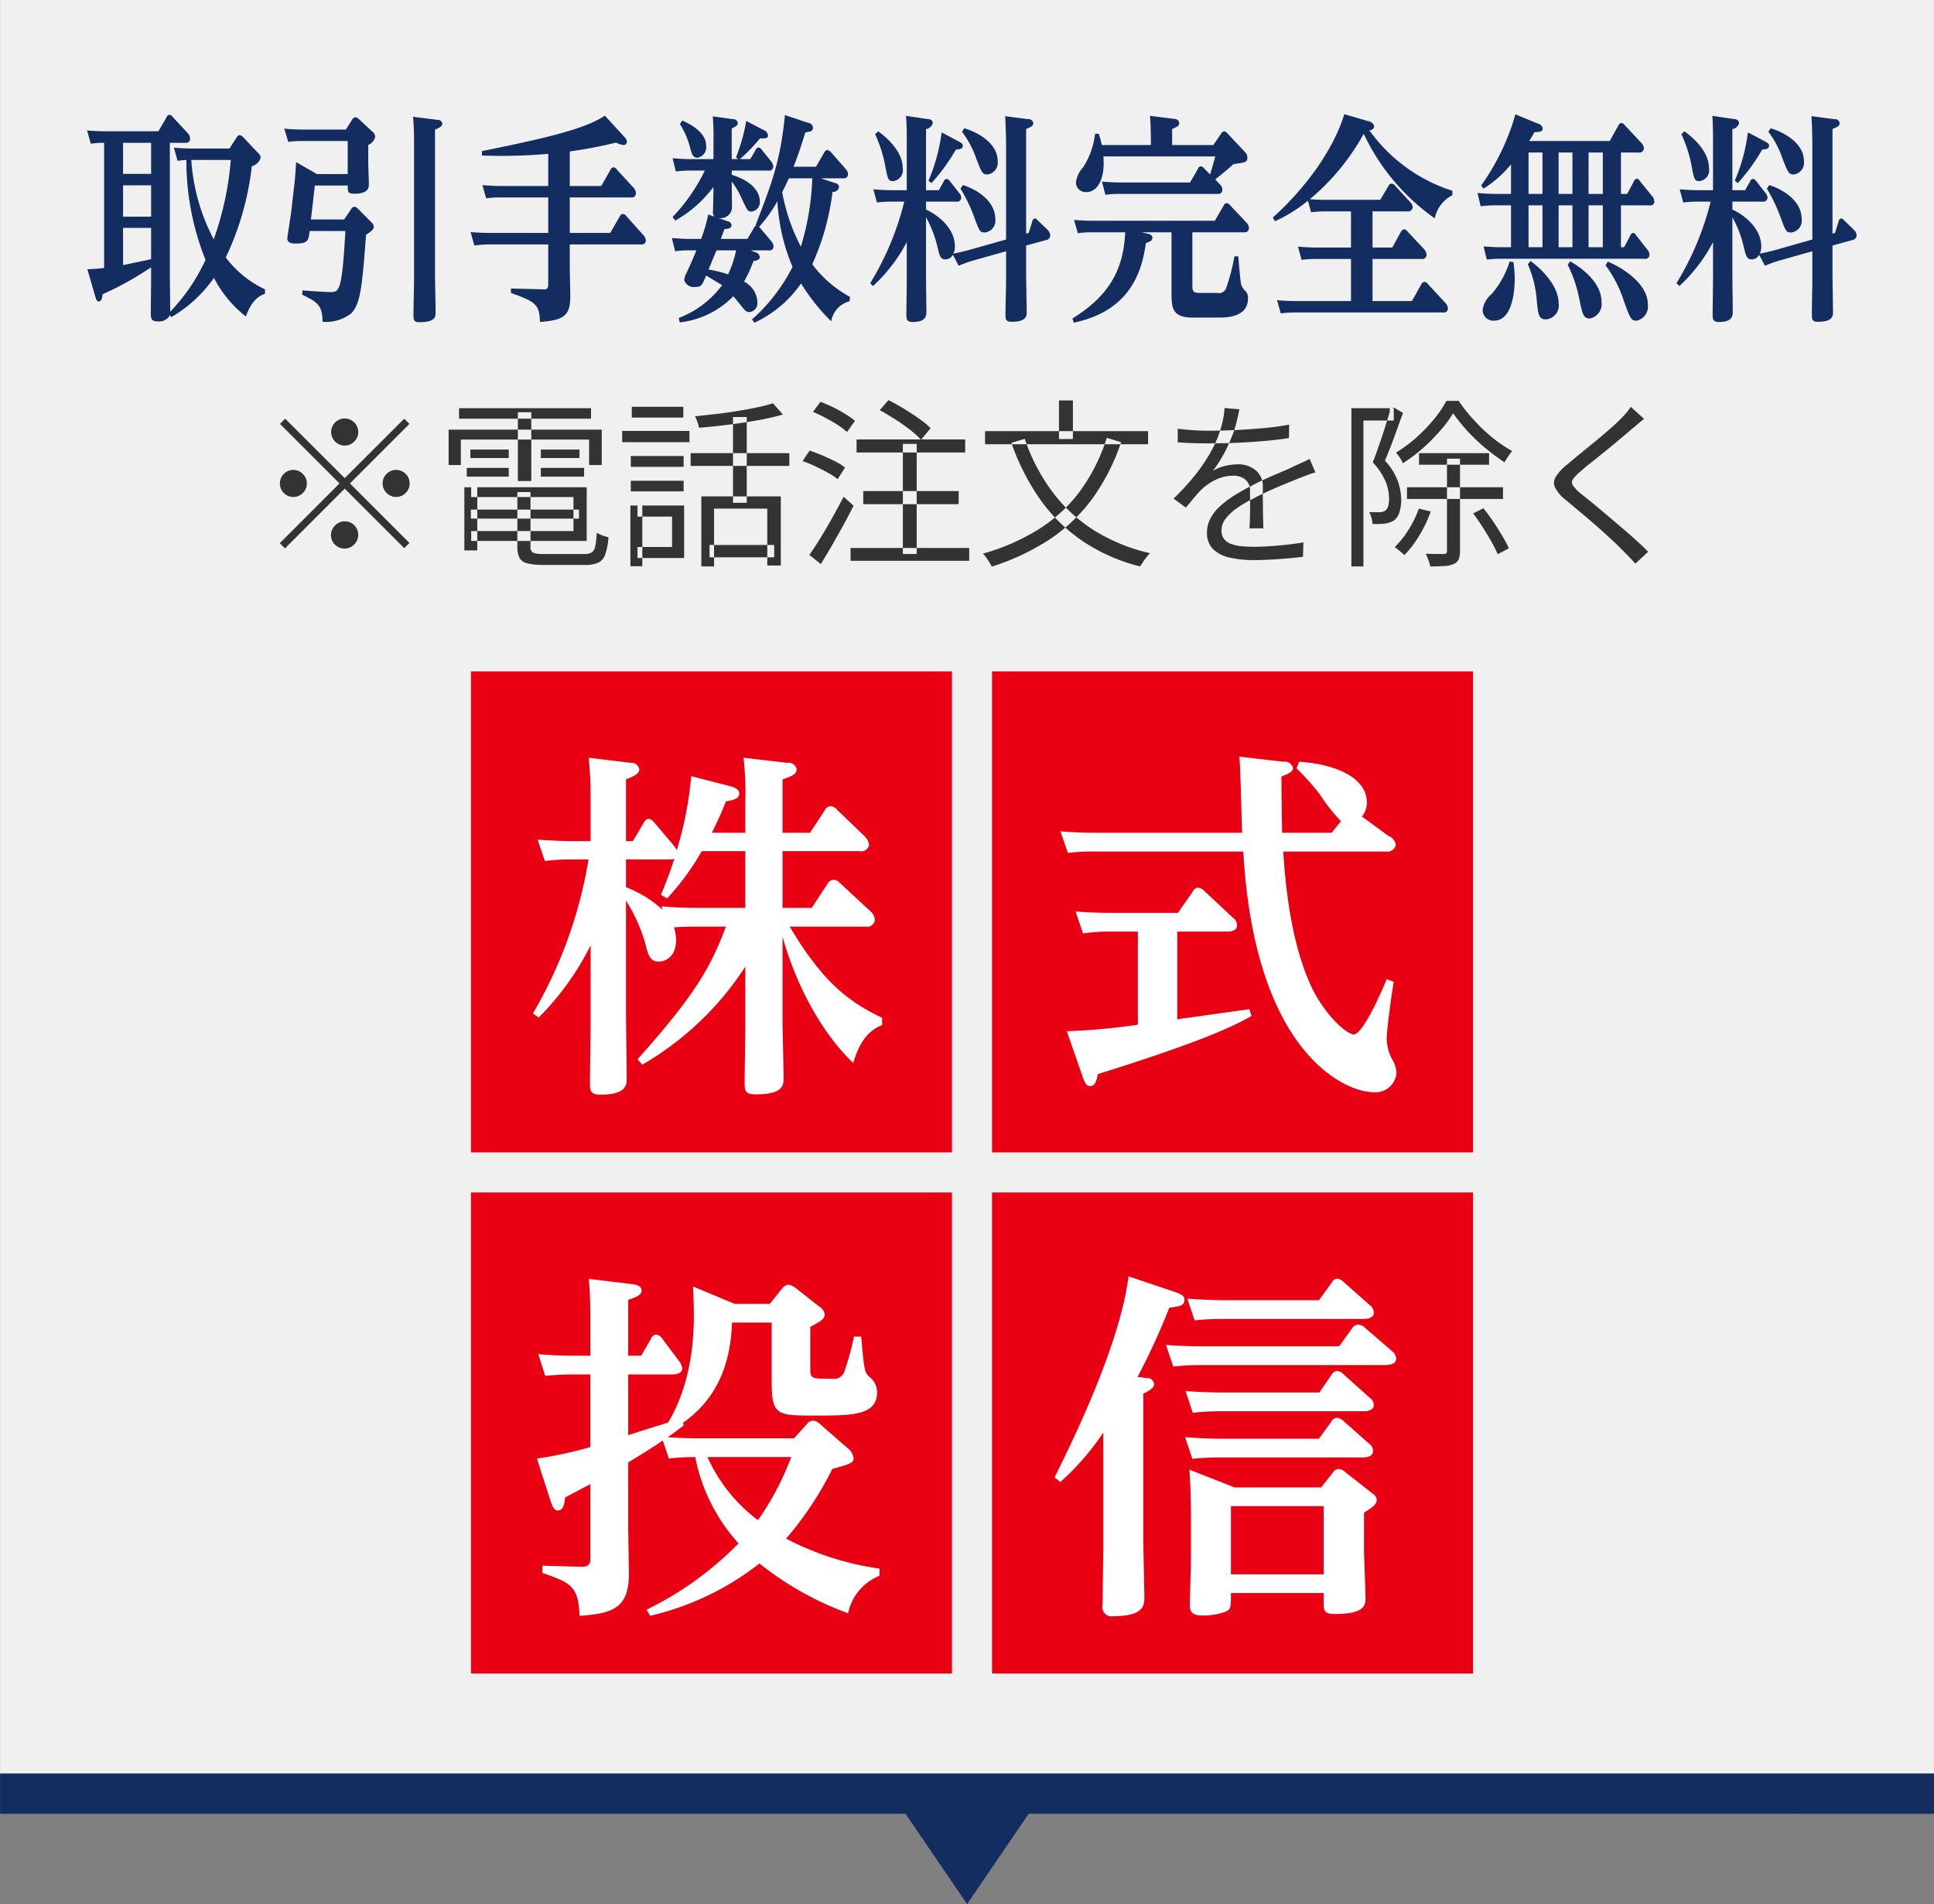 <svg id="_01.svg" data-name="01.svg" xmlns="http://www.w3.org/2000/svg" width="193" height="190" viewBox="0 0 193 190">
  <rect x="0" y="0" width="193" height="190" fill="#808080" stroke="none"/>
  <defs>
    <style>
      .cls-1 {
        fill: #132d61;
      }

      .cls-1, .cls-2, .cls-3, .cls-4, .cls-5 {
        fill-rule: evenodd;
      }

      .cls-2 {
        fill: #f0f0f0;
      }

      .cls-3 {
        fill: #e90012;
      }

      .cls-4 {
        fill: #fff;
      }

      .cls-5 {
        fill: #333;
      }
    </style>
  </defs>
  <path id="三角形_663" data-name="三角形 663" class="cls-1" d="M1170.51,2390l-7.5-11h15Z" transform="translate(-1074 -2200)"/>
  <path id="長方形_679" data-name="長方形 679" class="cls-2" d="M1074.01,2200H1267v177H1074.01V2200Z" transform="translate(-1074 -2200)"/>
  <path id="長方形_679-2" data-name="長方形 679" class="cls-1" d="M1074.01,2376.97H1267v4.02H1074.01v-4.02Z" transform="translate(-1074 -2200)"/>
  <g id="グループ_135" data-name="グループ 135">
    <g id="グループ_146" data-name="グループ 146">
      <path id="長方形_691" data-name="長方形 691" class="cls-3" d="M1173,2318.99h48v48h-48v-48Z" transform="translate(-1074 -2200)"/>
      <path id="長方形_691-2" data-name="長方形 691" class="cls-3" d="M1121,2318.99h48v48h-48v-48Z" transform="translate(-1074 -2200)"/>
      <path id="投信" class="cls-4" d="M1142.16,2341.97c3.27-2.3,4.75-5.68,4.89-10h3.96v5.94c0,3.34.54,3.34,4.39,3.34,3.57,0,6.12,0,6.12-2.3a1.9,1.9,0,0,0-.79-1.58c-0.47-.44-0.5-0.8-0.79-4h-0.72a27.852,27.852,0,0,1-.97,3.53,1.127,1.127,0,0,1-1.26.68c-1.91,0-2.13,0-2.13-.93v-4.25c1.01-.54,1.44-0.79,1.44-1.22a1.043,1.043,0,0,0-.54-0.8l-2.37-1.87a1.476,1.476,0,0,0-.76-0.32,1.091,1.091,0,0,0-.65.47l-1.15,1.44h-3.53l-4.14-1.73c0.04,1.01.08,1.76,0.08,2.7,0,1.62,0,6.58-2.56,10.87l-3.99,1.26v-6.05h4.28c0.25,0,1.11,0,1.11-.61a1.553,1.553,0,0,0-.39-0.83l-1.62-2.16a0.869,0.869,0,0,0-.61-0.39,0.676,0.676,0,0,0-.51.46l-0.97,1.66h-1.29v-5.58c1.29-.4,1.33-0.68,1.33-0.94,0-.5-0.69-0.61-1.08-0.64l-4.18-.51c0.04,0.51.15,1.73,0.15,3.78v3.89h-1.55c-1.48,0-2.59-.07-3.64-0.15l0.69,2.16c0.72-.07,1.62-0.14,2.7-0.14h1.8v7.24a37.582,37.582,0,0,1-5.33,1.15l1.33,4.14c0.25,0.75.4,1.04,0.76,1.04,0.57,0,.64-0.65.72-1.29,1.08-.58,1.44-0.76,2.52-1.34v7.42c0,0.39,0,.86-0.94.83l-3.85-.11v0.72c2.77,0.97,3.63,1.29,3.71,4.28,3.49-.21,4.93-0.9,4.93-4.21,0-.65-0.07-3.89-0.07-4.61v-6.48c1.94-1.18,2.44-1.51,3.45-2.19l0.61,1.8a22.691,22.691,0,0,1,2.63-.15,17.828,17.828,0,0,0,4.32,8.61,32.935,32.935,0,0,1-9.18,6.62l0.36,0.61a27.9,27.9,0,0,0,10.91-5.22,31.179,31.179,0,0,0,8.85,4.97,5.111,5.111,0,0,1,3.13-3.74v-0.72a28.461,28.461,0,0,1-9.32-2.99,33.606,33.606,0,0,0,4.61-6.95c1.91-.54,2.12-0.61,2.12-1.11a1.5,1.5,0,0,0-.61-0.98l-2.84-2.48a0.98,0.98,0,0,0-.61-0.25,0.754,0.754,0,0,0-.58.32l-1.3,1.44h-9.43c-1.47,0-2.73-.07-3.17-0.11,0.54-.39.87-0.61,1.59-1.18Zm10.8,3.42a28.328,28.328,0,0,1-3.32,6.3,16.115,16.115,0,0,1-5.04-6.3h8.36Zm44.24,3.03-4.5-1.77c0.11,1.48.15,3.75,0.15,4.5v4.39c0,0.65-.11,3.89-0.11,4.61,0,0.76.29,1.05,1.33,1.05a6.2,6.2,0,0,0,2.27-.4c0.5-.25.5-0.4,0.5-1.84h9.25v0.8c0,0.93,0,1.29,1.12,1.29,2.99,0,3.06-.9,3.06-1.58,0-.61-0.15-4.29-0.15-4.72v-3.81c1.26-.76,1.26-1.05,1.26-1.23a0.7,0.7,0,0,0-.32-0.61l-2.84-2.23a1.008,1.008,0,0,0-.65-0.29,0.639,0.639,0,0,0-.54.33l-1.19,1.51h-8.64Zm8.89,1.87v6.8h-9.25v-6.8h9.25Zm-19.47-22.93c-0.29,2.3-1.37,8.06-7.38,20.05l0.58,0.47a25.841,25.841,0,0,0,4.28-4.93v11.37c0,0.94-.07,4.97-0.07,5.8a0.927,0.927,0,0,0,1.08,1.15c3.09,0,3.09-1.15,3.09-1.91,0-.54-0.11-5.11-0.11-6.08v-14.22c0.69-.33,1.08-0.58,1.08-0.97a0.681,0.681,0,0,0-.75-0.58l-0.9-.11a70.1,70.1,0,0,0,3.17-6.91c1.11-.14,1.51-0.21,1.51-0.83,0-.21-0.04-0.43-0.97-0.75Zm9.65,2.38c-1.48,0-2.6-.08-3.78-0.15l0.72,2.16a26.627,26.627,0,0,1,2.91-.14h13.82c0.33,0,1.16,0,1.16-.65a1.034,1.034,0,0,0-.44-0.76l-2.52-2.23a1.208,1.208,0,0,0-.72-0.39,0.719,0.719,0,0,0-.54.43l-1.26,1.73h-9.35Zm-2.13,4.6c-1.65,0-3.02-.07-3.78-0.14l0.72,2.16a25.011,25.011,0,0,1,2.92-.15h18.21c0.22,0,1.12,0,1.12-.64a1.038,1.038,0,0,0-.43-0.76l-2.63-2.27a1.077,1.077,0,0,0-.76-0.36,0.771,0.771,0,0,0-.61.4l-1.26,1.76h-13.5Zm1.95,4.61c-1.48,0-2.6-.07-3.78-0.14l0.72,2.16a26.149,26.149,0,0,1,2.91-.15h14.04c0.32,0,1.12,0,1.12-.68a1,1,0,0,0-.44-0.69l-2.52-2.26a1.175,1.175,0,0,0-.72-0.4,0.8,0.8,0,0,0-.57.43l-1.19,1.73h-9.57Zm-0.04,4.61c-1.51,0-2.7-.07-3.78-0.15l0.72,2.16a26.121,26.121,0,0,1,2.92-.14h14.03c0.26,0,1.08,0,1.08-.65a0.912,0.912,0,0,0-.39-0.72l-2.56-2.27a1.116,1.116,0,0,0-.68-0.32,0.666,0.666,0,0,0-.54.4l-1.23,1.69h-9.57Z" transform="translate(-1074 -2200)"/>
    </g>
    <g id="グループ_136" data-name="グループ 136">
      <path id="長方形_691-3" data-name="長方形 691" class="cls-3" d="M1173,2266.99h48v48h-48v-48Z" transform="translate(-1074 -2200)"/>
      <path id="長方形_691-4" data-name="長方形 691" class="cls-3" d="M1121,2266.99h48v48h-48v-48Z" transform="translate(-1074 -2200)"/>
      <path id="株式" class="cls-4" d="M1138.09,2306.24a30.346,30.346,0,0,0,10.29-9.79v5.8c0,0.68-.07,4.97-0.07,5.72,0,0.94.07,1.23,1.15,1.23,2.74,0,2.74-.98,2.74-1.59,0-.86-0.11-5-0.11-5.94v-8.2c1.66,5.9,4.64,10.36,7.06,12.59,0.64-2.16,1.51-3.2,2.88-3.78v-0.72c-3.75-1.76-6.23-4.06-9.22-9.1h7.56a0.776,0.776,0,0,0,.94-0.69,1.28,1.28,0,0,0-.47-0.86l-3.03-2.81a0.986,0.986,0,0,0-.64-0.32,0.793,0.793,0,0,0-.58.39l-1.58,2.42h-2.92v-5.66h7.67a0.8,0.8,0,0,0,.97-0.61,1.48,1.48,0,0,0-.43-0.86l-2.77-2.66a0.923,0.923,0,0,0-.65-0.36,0.7,0.7,0,0,0-.58.43l-1.47,2.23h-2.74v-5.33c0.94-.32,1.41-0.5,1.41-1.04a0.821,0.821,0,0,0-.94-0.61l-4.36-.51a30.415,30.415,0,0,1,.18,4.21v3.28h-3.34c0.68-1.4,1-2.09,1.4-3.13,0.83-.15,1.33-0.29,1.33-0.79,0-.18-0.03-0.51-1.01-0.76l-3.78-.97a36.16,36.16,0,0,1-1.44,7.38,3.436,3.436,0,0,0-.25-0.4l-2.01-2.37a0.982,0.982,0,0,0-.54-0.36,0.624,0.624,0,0,0-.51.43l-1.08,1.8h-0.68v-6.16c0.9-.36,1.33-0.57,1.33-1.04a0.792,0.792,0,0,0-.86-0.61l-4.18-.51c0.11,1.51.18,2.2,0.18,4.18v4.14h-1.65c-1.44,0-2.6-.08-3.64-0.15l0.72,2.13a22.826,22.826,0,0,1,2.81-.15h1.55a44.672,44.672,0,0,1-5.55,15.37l0.58,0.4a27.541,27.541,0,0,0,5.18-7.2v7.95c0,0.83-.07,4.79-0.07,5.69s0.04,1.26,1.08,1.26c2.59,0,2.59-1.04,2.59-1.55,0-.93-0.07-5.5-0.07-6.51v-11.3a16.408,16.408,0,0,1,1.91,4.21c0.32,1.29.5,1.87,1.36,1.87,0.54,0,1.73-.36,1.73-2.16a4.787,4.787,0,0,0-.21-1.26c1.08-.07,1.65-0.07,2.3-0.07h2.88c-1.55,4.14-3.13,6.87-8.82,13.24Zm5.58-15.65c-1.66,0-2.88-.08-3.64-0.15l0.11,0.36a11.52,11.52,0,0,0-3.67-2.27v-2.77h4.28a1.337,1.337,0,0,0,.54-0.07c-0.32,1.01-.61,1.84-1.33,3.6l0.61,0.36a24.917,24.917,0,0,0,3.46-4.72h4.35v5.66h-4.71Zm54-15.09c0.14,1.08.22,6.41,0.29,7.6h-14.51c-1.55,0-2.7-.07-3.63-0.15l0.75,2.16a20.033,20.033,0,0,1,2.67-.14h14.83c1.15,20.23,10.25,24.01,12.95,24.01a2.1,2.1,0,0,0,2.34-1.91,2.946,2.946,0,0,0-.43-1.37,4.4,4.4,0,0,1-.54-2.26c0-.11.11-1.77,0.69-5.47l-0.69-.26c-0.54,1.26-2.37,5.51-3.31,5.51-0.47,0-2.16-1.19-3.67-3.74-1.3-2.2-2.88-6.66-3.35-14.51h10.19a0.879,0.879,0,0,0,1.04-.65,1.09,1.09,0,0,0-.72-0.9l-2.66-1.94a2.309,2.309,0,0,0,.5-1.37c0-2.77-3.71-3.92-6.77-4.1l-0.25.65a29.009,29.009,0,0,1,2.31,2.59,18.111,18.111,0,0,0,2.12,2.7l-0.94,1.15h-4.93c-0.03-1.15-.07-4.54-0.07-5.62,0.97-.36,1.15-0.57,1.15-0.86a0.834,0.834,0,0,0-.93-0.61Zm-6.19,17.46h4.93c0.25,0,1.04,0,1.04-.65a0.966,0.966,0,0,0-.43-0.75l-2.81-2.63a1.076,1.076,0,0,0-.64-0.36,0.624,0.624,0,0,0-.54.4l-1.48,2.12h-6.59c-1.62,0-2.7-.07-3.63-0.14l0.75,2.19a17.115,17.115,0,0,1,2.67-.18h2.8v9.29a64.3,64.3,0,0,1-7.09.65l1.59,4.57c0.25,0.75.43,0.9,0.75,0.9,0.54,0,.65-0.69.76-1.19,9.18-2.88,12.99-4.46,15.33-5.8l-0.21-.68-7.2,1.01v-8.75Z" transform="translate(-1074 -2200)"/>
    </g>
  </g>
  <path id="取引手数料完全無料_" data-name="取引手数料完全無料 " class="cls-1" d="M1091.72,2216.05a8.351,8.351,0,0,1,.88-0.09,26.54,26.54,0,0,0,1.91,9.97,18.768,18.768,0,0,1-3.52,5.17c0-.14-0.04-3.22-0.04-3.83v-13.02h1.54a0.4,0.4,0,0,0,.48-0.42,0.875,0.875,0,0,0-.2-0.51l-1.54-1.65a0.481,0.481,0,0,0-.33-0.22,0.376,0.376,0,0,0-.28.25l-0.81,1.4h-5.23c-0.77,0-1.35-.04-1.89-0.08l0.37,1.32a8.417,8.417,0,0,1,1.33-.09v12.49c-0.36.04-.52,0.07-1.67,0.13l0.77,2.66c0.1,0.33.15,0.55,0.38,0.55,0.26,0,.33-0.35.37-0.72a31.564,31.564,0,0,0,4.84-2.69v1.02c0,0.5-.03,2.97-0.03,3.52,0,0.61.07,0.85,0.63,0.85a1.215,1.215,0,0,0,1.29-.63l0.12,0.22a13.576,13.576,0,0,0,4.26-3.92,11.8,11.8,0,0,0,3.18,3.85c0.64-1.74,1.38-2.05,1.91-2.27v-0.44a10.439,10.439,0,0,1-3.91-3.18,28.531,28.531,0,0,0,2.6-9.11,1.194,1.194,0,0,0,.88-0.84,0.694,0.694,0,0,0-.28-0.5l-1.41-1.5a0.808,0.808,0,0,0-.41-0.26,0.451,0.451,0,0,0-.32.28l-0.69,1.06h-3.68c-0.75,0-1.33-.04-1.87-0.09Zm5.31-.09a30.779,30.779,0,0,1-1.7,7.92,19.659,19.659,0,0,1-2.24-7.92h3.94Zm-7.95,1.39h-2.8v-3.1h2.8v3.1Zm0,4.27h-2.8v-3.13h2.8v3.13Zm0,4.24c-0.44.11-2.41,0.51-2.8,0.59v-3.71h2.8v3.12Zm19.26-3.96h-3.31l0.39-3.39h3.28c0,0.64,0,.82.67,0.82,1.4,0,1.44-.62,1.44-0.97,0-.29-0.06-1.76-0.06-2.09v-1.82a1.088,1.088,0,0,0,.69-0.8,0.615,0.615,0,0,0-.22-0.46l-1.44-1.34a0.632,0.632,0,0,0-.32-0.15,0.435,0.435,0,0,0-.32.24l-0.63.99h-4.25c-0.76,0-1.36-.05-1.89-0.09l0.4,1.32a9.463,9.463,0,0,1,1.38-.09h4.55v3.3h-3.07l-2.08-1.19c-0.02.16-.07,1.39-0.17,2.16l-0.33,2.88c-0.06.42-.38,2.49-0.38,2.57,0,0.51.6,0.51,0.86,0.51,1.22,0,1.26-.31,1.37-1.25h3.57c-0.35,6.09-.62,6.09-1.51,6.09-0.71,0-2.04-.11-2.77-0.16l-0.04.42c1.53,0.75,2.02,1.04,2.04,2.71a4.1,4.1,0,0,0,2.86-.84c0.95-.97,1.1-2.84,1.48-7.85,0.75-.46.77-0.64,0.77-0.79a0.615,0.615,0,0,0-.23-0.44l-1.36-1.37a0.516,0.516,0,0,0-.36-0.19,0.45,0.45,0,0,0-.32.26Zm6.88-10.25c0.04,0.44.1,1.23,0.1,2.58v13.7c0,0.48-.06,2.84-0.06,3.39,0,0.57,0,.83.6,0.83,1.61,0,1.61-.57,1.61-1.01,0-.55-0.06-3.26-0.06-3.87v-14.34c0.64-.24.73-0.44,0.73-0.62a0.452,0.452,0,0,0-.5-0.35Zm15.64,3.46a44.482,44.482,0,0,0,4.62-.88,2.279,2.279,0,0,0,.71.24,0.331,0.331,0,0,0,.37-0.35,0.667,0.667,0,0,0-.2-0.4l-2-2.18c-1.99,1.34-5.93,2.25-12.27,3.54l0.01,0.44a53.672,53.672,0,0,0,6.61-.17v3.21h-4.68c-0.77,0-1.35-.05-1.89-0.09l0.38,1.32a10.183,10.183,0,0,1,1.46-.09h4.73v3.54h-5.86c-0.76,0-1.34-.04-1.89-0.08l0.38,1.34a11.12,11.12,0,0,1,1.46-.11h5.91v3.91c0,0.44-.06.6-0.53,0.57l-3.19-.08v0.44c2.43,0.88,2.86,1.12,2.89,2.9,2.29-.18,3.03-0.57,3.03-2.49,0-.46-0.05-2.7-0.05-3.21v-2.04h7.11a0.4,0.4,0,0,0,.48-0.42,0.815,0.815,0,0,0-.22-0.48l-1.74-1.94a0.436,0.436,0,0,0-.34-0.2,0.382,0.382,0,0,0-.3.24l-0.95,1.65h-4.04v-3.54h6.11a0.411,0.411,0,0,0,.49-0.42,0.8,0.8,0,0,0-.21-0.52l-1.7-1.85a0.5,0.5,0,0,0-.32-0.22,0.381,0.381,0,0,0-.31.26l-0.92,1.61h-3.14v-3.45Zm16.16,1.91h3.64a0.415,0.415,0,0,0,.51-0.4,0.922,0.922,0,0,0-.23-0.53l-0.93-1.16a0.534,0.534,0,0,0-.32-0.22,0.4,0.4,0,0,0-.3.29l-0.52.88h-1.03a17.52,17.52,0,0,0,2-2.07c0.56,0,.8,0,0.8-0.31a0.665,0.665,0,0,0-.41-0.51l-1.76-.92a18.034,18.034,0,0,1-1.02,3.63l0.22,0.18h-0.65v-3.06c0.48-.22.61-0.35,0.61-0.55a0.458,0.458,0,0,0-.5-0.38l-2-.28a24.029,24.029,0,0,1,.07,2.53v1.74h-2.19c-0.75,0-1.34-.05-1.89-0.09l0.32,1.32a11.541,11.541,0,0,1,1.46-.09h1.44a18.419,18.419,0,0,1-3.22,4.64l0.27,0.35a12.252,12.252,0,0,0,3.81-3.36c0,0.33-.04,1.98-0.04,2.35a0.775,0.775,0,0,0,.13.62l-0.61-.22a16.4,16.4,0,0,1-.71,2.44h-1.05c-0.75,0-1.33-.05-1.87-0.09l0.32,1.32a10.183,10.183,0,0,1,1.46-.09h0.67c-0.39.92-.41,1.01-1.03,2.35a1.568,1.568,0,0,0-.19.62,0.994,0.994,0,0,0,1.11.68c0.6,0,.65-0.11,1.08-1.14,0.26,0.17,1.46.88,1.59,0.97a9.732,9.732,0,0,1-4.32,3.27l0.09,0.44a8.828,8.828,0,0,0,5.35-2.61c0.28,0.33.55,0.66,0.6,0.72,0.6,0.77.68,0.86,1.03,0.86a0.9,0.9,0,0,0,.77-1.03,2.4,2.4,0,0,0-1.33-2.01,14.577,14.577,0,0,0,.95-2.06c0.19-.03.62-0.05,0.62-0.42a0.578,0.578,0,0,0-.49-0.46l-0.41-.18h1.78a0.386,0.386,0,0,0,.49-0.39,0.9,0.9,0,0,0-.21-0.51l-1.22-1.45a13.726,13.726,0,0,0,1.82-2.55,19.4,19.4,0,0,0,1.51,6.55,17.676,17.676,0,0,1-4.04,5.24l0.23,0.33a11.453,11.453,0,0,0,4.66-3.92,19.7,19.7,0,0,0,3.01,3.78,2.485,2.485,0,0,1,1.83-2l0.04-.44a11.5,11.5,0,0,1-3.76-3.25,24.8,24.8,0,0,0,2.02-7.22,0.608,0.608,0,0,0,.65-0.46,0.427,0.427,0,0,0-.39-0.42l-1.44-.48h2.22a0.419,0.419,0,0,0,.51-0.42,0.816,0.816,0,0,0-.21-0.48l-1.51-1.72a0.668,0.668,0,0,0-.36-0.2,0.417,0.417,0,0,0-.3.25l-0.82,1.42h-2.24c0.39-.98.63-1.67,1.18-3.43,0.54-.08.76-0.13,0.76-0.48a0.544,0.544,0,0,0-.5-0.48l-2.3-.77c-0.45,4.59-1.31,6.81-2.92,10.97l0.06,0.05a0.405,0.405,0,0,0-.23.24l-0.65,1.1h-2.66c0.09-.22.28-0.75,0.37-0.99,0.38,0,.7-0.07.7-0.4a0.445,0.445,0,0,0-.38-0.37l-0.99-.35a1.129,1.129,0,0,0,1.42-.99c0-.38-0.03-2.2-0.03-2.62a8.174,8.174,0,0,1,1.02,1.74c0.58,1.23.6,1.25,0.96,1.25a0.936,0.936,0,0,0,.82-1.06c0-.79-0.65-1.95-2.8-2.61v-0.42Zm-1.52,7.96h1.96a11.16,11.16,0,0,1-.8,2.4,12.061,12.061,0,0,0-1.95-.49Zm9.56-7.19a26.1,26.1,0,0,1-1.14,6.82,18.825,18.825,0,0,1-1.86-5.44c0.23-.44.49-0.99,0.66-1.38h2.34Zm-13.21-5.41a8.165,8.165,0,0,1,.99,2.24c0.19,0.75.28,1.12,0.77,1.12a1.075,1.075,0,0,0,.86-1.21c0-1.4-1.81-2.26-2.39-2.5Zm24.56,9.3a11.6,11.6,0,0,1,1.11,2.82c0.24,1.01.31,1.38,0.82,1.38a0.838,0.838,0,0,0,.75-0.46l0.58,1.1a11.72,11.72,0,0,1,1.4-.51l3.33-.94v2.79c0,0.51-.06,2.91-0.06,3.46s0.02,0.79.62,0.79c1.5,0,1.5-.62,1.5-0.97,0-.24-0.06-3.3-0.06-3.92v-2.72l2-.55a0.467,0.467,0,0,0,.41-0.46,0.834,0.834,0,0,0-.22-0.51l-1.03-.99a0.5,0.5,0,0,0-.3-0.2,0.412,0.412,0,0,0-.26.35l-0.34,1.1-0.26.07v-10.43c0.52-.24.71-0.3,0.71-0.61a0.475,0.475,0,0,0-.54-0.38l-2.26-.3c0.07,1.16.09,2.57,0.09,3.05v9.26l-3.5.99c-0.69.2-1.48,0.36-1.76,0.42a1.538,1.538,0,0,0,.15-0.72c0-2.12-2.24-3.41-2.88-3.68v-0.79h2.98a0.439,0.439,0,0,0,.54-0.4,0.757,0.757,0,0,0-.21-0.46l-0.95-1.21a0.438,0.438,0,0,0-.3-0.2,0.356,0.356,0,0,0-.3.27l-0.48.86h-1.28v-6.1a0.831,0.831,0,0,0,.68-0.61,0.429,0.429,0,0,0-.45-0.38l-2.23-.33c0.06,0.64.08,1.41,0.08,2.58v4.84h-1.44c-0.77,0-1.35-.05-1.89-0.09l0.35,1.32a9.706,9.706,0,0,1,1.42-.09h1.31a28.768,28.768,0,0,1-3.4,8.14l0.28,0.28a15.887,15.887,0,0,0,3.37-4.39v3.6c0,0.42-.04,3.26-0.04,3.63,0,0.49.06,0.75,0.62,0.75,0.89,0,1.38-.26,1.38-0.95,0-.52-0.04-3.16-0.04-3.76v-5.74Zm3.59-8.53a9.289,9.289,0,0,1,1.28,2.29c0.67,1.78.74,1.97,1.27,1.97a1.187,1.187,0,0,0,1.01-1.34c0-1.87-2.17-2.94-3.33-3.27Zm-0.15,5.67a16.207,16.207,0,0,1,1.26,2.55c0.6,1.63.65,1.83,1.14,1.83a1.186,1.186,0,0,0,1.08-1.3c0-2.02-2.15-3.1-3.23-3.43Zm-8.52-5.43a13.167,13.167,0,0,1,.95,2.86c0.32,1.65.34,1.82,0.84,1.82a1.093,1.093,0,0,0,.96-1.32c0-1.8-1.89-3.25-2.45-3.65Zm6.64-.18a18.28,18.28,0,0,1-1.31,4.82l0.3,0.24a19.636,19.636,0,0,0,2.43-3.34c0.41-.04.69-0.07,0.69-0.4,0-.19-0.13-0.26-0.49-0.46Zm23,1.26v-1.59c0.52-.24.71-0.33,0.71-0.61a0.469,0.469,0,0,0-.47-0.4l-2.45-.31c0.06,0.75.09,1.41,0.09,2.91h-4.9a8.7,8.7,0,0,0-.3-1.12h-0.37a7.7,7.7,0,0,1-1.22,3.38,2.637,2.637,0,0,0-.69,1.5,0.974,0.974,0,0,0,1.03.94c1.12,0,1.74-1.27,1.74-2.86,0-.3-0.02-0.57-0.02-0.7h11.15c-0.13.53-.34,1.25-0.51,1.8l-0.58-.59a0.506,0.506,0,0,0-.35-0.22,0.319,0.319,0,0,0-.28.24l-0.79,1.37h-6.9c-0.77,0-1.35-.05-1.89-0.09l0.34,1.32a9.473,9.473,0,0,1,1.48-.09h9.74a0.4,0.4,0,0,0,.45-0.44,0.716,0.716,0,0,0-.21-0.48l-0.5-.53c0.37-.29,1.34-1.06,1.81-1.52,1.26-.18,1.4-0.2,1.4-0.68a0.8,0.8,0,0,0-.24-0.53l-1.76-1.87a0.562,0.562,0,0,0-.31-0.2,0.367,0.367,0,0,0-.28.2l-0.81,1.17h-4.11Zm2.02,8.71h5.18a0.4,0.4,0,0,0,.46-0.44,0.763,0.763,0,0,0-.22-0.51l-1.65-1.74a0.5,0.5,0,0,0-.35-0.22,0.364,0.364,0,0,0-.3.25l-0.88,1.51h-12.16c-0.74,0-1.31-.04-1.89-0.08l0.38,1.32a9.113,9.113,0,0,1,1.46-.09h3.27c-0.17,3.54-1.44,6.24-5.27,8.6l0.13,0.42c5.44-1.15,6.77-4.8,7.2-7.94,0.43-.16.65-0.25,0.65-0.55,0-.22-0.15-0.33-0.6-0.42l-0.5-.11h3.01v6c0,1.5.04,2.51,2.11,2.51h2.53c0.8,0,2.99,0,2.99-1.91a0.992,0.992,0,0,0-.22-0.71,1.553,1.553,0,0,1-.45-0.64c-0.11-.39-0.25-2.39-0.3-2.85h-0.38a21.313,21.313,0,0,1-.84,3.21,0.783,0.783,0,0,1-.9.44h-1.7c-0.69,0-.76-0.14-0.76-0.86v-5.19Zm17.98-2.09h3.46a0.45,0.45,0,0,0,.55-0.42,0.806,0.806,0,0,0-.23-0.48l-1.55-1.68a0.431,0.431,0,0,0-.34-0.19,0.373,0.373,0,0,0-.3.24l-0.82,1.38h-5.39c-0.67,0-1.16-.02-1.64-0.06a22.79,22.79,0,0,0,5.38-6.53,21.517,21.517,0,0,0,7.09,8.44,3.322,3.322,0,0,1,1.76-2.31v-0.44a16.316,16.316,0,0,1-8.3-6.05,0.443,0.443,0,0,0,.5-0.39,0.728,0.728,0,0,0-.6-0.51l-2.39-.7c-0.97,3.25-3.63,7.19-7.13,10.31l0.21,0.38a15.15,15.15,0,0,0,3.29-2.05l0.32,1.15a12.752,12.752,0,0,1,1.46-.09h2.52v3.61h-3.42c-0.75,0-1.35-.05-1.87-0.09l0.36,1.32a10.135,10.135,0,0,1,1.45-.09h3.48v4.2h-5.5c-0.74,0-1.34-.04-1.88-0.09l0.37,1.32a11.366,11.366,0,0,1,1.46-.09h14.74a0.4,0.4,0,0,0,.48-0.41,0.874,0.874,0,0,0-.22-0.51l-1.8-1.94a0.412,0.412,0,0,0-.32-0.19,0.4,0.4,0,0,0-.31.24l-0.94,1.67h-3.93v-4.2h4.87a0.42,0.42,0,0,0,.52-0.42,0.9,0.9,0,0,0-.22-0.53l-1.69-1.8a0.583,0.583,0,0,0-.33-0.22,0.535,0.535,0,0,0-.32.26l-0.86,1.57h-1.97v-3.61Zm13.82,3.58h-0.85c-0.76,0-1.23-.04-1.89-0.08l0.32,1.31a12.238,12.238,0,0,1,1.46-.08h14.27a0.409,0.409,0,0,0,.51-0.4,0.828,0.828,0,0,0-.19-0.48l-1.14-1.45a0.467,0.467,0,0,0-.3-0.25,0.4,0.4,0,0,0-.3.29l-0.6,1.14h-0.32v-4.18h2.87a0.376,0.376,0,0,0,.46-0.39,0.814,0.814,0,0,0-.22-0.53l-1.22-1.5a0.409,0.409,0,0,0-.31-0.24,0.4,0.4,0,0,0-.3.29l-0.66,1.23h-0.62v-4.13h1.74a0.453,0.453,0,0,0,.55-0.44,0.853,0.853,0,0,0-.25-0.51l-1.66-1.78a0.522,0.522,0,0,0-.34-0.22,0.4,0.4,0,0,0-.3.26l-0.86,1.54h-8.04a9.341,9.341,0,0,0,.52-0.88c0.51-.02.83-0.04,0.83-0.37a0.6,0.6,0,0,0-.49-0.49l-2.23-.92a23.157,23.157,0,0,1-3.42,7.1l0.24,0.31a11.027,11.027,0,0,0,2.74-2.42v2.95h-1.46c-0.75,0-1.22-.04-1.89-0.09l0.32,1.32a12.591,12.591,0,0,1,1.47-.09h1.56v4.18Zm1.75-4.18h1.39v4.18h-1.39v-4.18Zm3,0h1.38v4.18h-1.38v-4.18Zm-3-5.27h1.39v4.13h-1.39v-4.13Zm3,0h1.38v4.13h-1.38v-4.13Zm4.41,0v4.13h-1.42v-4.13h1.42Zm0,5.27v4.18h-1.42v-4.18h1.42Zm-9.3,5.61a9.134,9.134,0,0,1-1.81,3.26,2.446,2.446,0,0,0-.88,1.56,1.064,1.064,0,0,0,1.12,1.08c1.99,0,2.08-3.43,2.08-4.23a12.49,12.49,0,0,0-.13-1.62Zm1.82,0.27a11.173,11.173,0,0,1,.9,3.76c0.13,1.21.18,1.74,0.89,1.74a1.394,1.394,0,0,0,1.28-1.63c0-1.61-1.54-3.28-2.81-4.2Zm3.98,0.06a13.216,13.216,0,0,1,1.16,3.43c0.3,1.46.39,1.92,1.05,1.92a1.463,1.463,0,0,0,1.16-1.67c0-1.94-2.04-3.44-3.14-4.03Zm3.78,0.05a12.292,12.292,0,0,1,1.81,3.52c0.64,1.78.72,2,1.3,2a1.451,1.451,0,0,0,1.1-1.65c0-2.05-2.54-3.65-4-4.25Zm12.65-4.8a11,11,0,0,1,1.1,2.82c0.25,1.01.32,1.38,0.83,1.38a0.823,0.823,0,0,0,.74-0.46l0.58,1.1a11.664,11.664,0,0,1,1.41-.51l3.32-.94v2.79c0,0.51-.05,2.91-0.05,3.46s0.02,0.79.62,0.79c1.49,0,1.49-.62,1.49-0.97,0-.24-0.05-3.3-0.05-3.92v-2.72l2-.55a0.475,0.475,0,0,0,.41-0.46,0.829,0.829,0,0,0-.23-0.51l-1.02-.99a0.5,0.5,0,0,0-.3-0.2,0.421,0.421,0,0,0-.27.35l-0.33,1.1-0.26.07v-10.43c0.52-.24.71-0.3,0.71-0.61a0.48,0.48,0,0,0-.55-0.38l-2.26-.3c0.08,1.16.09,2.57,0.09,3.05v9.26l-3.49.99c-0.69.2-1.48,0.36-1.76,0.42a1.538,1.538,0,0,0,.15-0.72c0-2.12-2.25-3.41-2.88-3.68v-0.79h2.97a0.439,0.439,0,0,0,.54-0.4,0.807,0.807,0,0,0-.2-0.46l-0.95-1.21a0.46,0.46,0,0,0-.3-0.2,0.345,0.345,0,0,0-.3.27l-0.49.86h-1.27v-6.1a0.814,0.814,0,0,0,.67-0.61,0.429,0.429,0,0,0-.45-0.38l-2.22-.33c0.05,0.64.07,1.41,0.07,2.58v4.84h-1.44c-0.76,0-1.34-.05-1.89-0.09l0.36,1.32a9.706,9.706,0,0,1,1.42-.09h1.31a28.8,28.8,0,0,1-3.41,8.14l0.29,0.28a15.831,15.831,0,0,0,3.36-4.39v3.6c0,0.42-.04,3.26-0.04,3.63,0,0.49.06,0.75,0.62,0.75,0.9,0,1.39-.26,1.39-0.95,0-.52-0.04-3.16-0.04-3.76v-5.74Zm3.59-8.53a8.968,8.968,0,0,1,1.27,2.29c0.67,1.78.75,1.97,1.27,1.97a1.18,1.18,0,0,0,1.01-1.34c0-1.87-2.17-2.94-3.33-3.27Zm-0.15,5.67a16.1,16.1,0,0,1,1.25,2.55c0.6,1.63.66,1.83,1.14,1.83a1.186,1.186,0,0,0,1.09-1.3c0-2.02-2.15-3.1-3.24-3.43Zm-8.53-5.43a13.271,13.271,0,0,1,.96,2.86c0.31,1.65.33,1.82,0.84,1.82a1.088,1.088,0,0,0,.95-1.32c0-1.8-1.89-3.25-2.45-3.65Zm6.64-.18a17.906,17.906,0,0,1-1.31,4.82l0.3,0.24a18.606,18.606,0,0,0,2.43-3.34c0.41-.04.69-0.07,0.69-0.4,0-.19-0.13-0.26-0.48-0.46Z" transform="translate(-1074 -2200)"/>
  <path id="_電話注文を除く" data-name="※電話注文を除く" class="cls-5" d="M1109.35,2244.06a1.27,1.27,0,0,0,.4-0.95,1.351,1.351,0,1,0-1.35,1.35A1.27,1.27,0,0,0,1109.35,2244.06Zm-6.89-2.28-0.52.52,5.94,5.94-5.96,5.96,0.52,0.52,5.96-5.96,5.94,5.94,0.52-.52-5.94-5.94,5.94-5.94-0.52-.52-5.94,5.93Zm1.76,5.51a1.328,1.328,0,0,0-1.9,0,1.35,1.35,0,0,0,.95,2.3,1.347,1.347,0,0,0,.96-0.4,1.3,1.3,0,0,0,.39-0.95A1.27,1.27,0,0,0,1104.22,2247.29Zm8.36,1.9a1.324,1.324,0,0,0,.95.4,1.307,1.307,0,0,0,.95-0.4,1.27,1.27,0,0,0,.4-0.95,1.349,1.349,0,0,0-1.35-1.35A1.344,1.344,0,0,0,1112.58,2249.19Zm-5.13,3.23a1.344,1.344,0,1,0,1.9,1.9,1.307,1.307,0,0,0,.4-0.96A1.344,1.344,0,0,0,1107.45,2252.42Zm13.54-.67h10.79v-0.9h-10.79v0.9Zm0.03-2.15h10.21v3.39h-10.21v0.99h11.53v-5.36h-11.53v0.98Zm4.61,4.94a2.379,2.379,0,0,0,.22,1.14,1.231,1.231,0,0,0,.8.54,6.545,6.545,0,0,0,1.57.15h4.19a2.963,2.963,0,0,0,1.32-.24,1.424,1.424,0,0,0,.68-0.84,6.469,6.469,0,0,0,.31-1.69,2.986,2.986,0,0,1-.62-0.18,2.348,2.348,0,0,1-.55-0.27,8.524,8.524,0,0,1-.15,1.36,0.973,0.973,0,0,1-.35.62,1.4,1.4,0,0,1-.73.15h-4.03a2.8,2.8,0,0,1-1.1-.14,0.636,0.636,0,0,1-.25-0.6v-5.44h-1.31v5.44Zm-5.29.38h1.29v-6.3h-1.29v6.3Zm-0.53-13.14h13.17v-1.05h-13.17v1.05Zm1.13,3.92h3.83v-0.84h-3.83v0.84Zm-0.36,1.86h4.19v-0.87h-4.19v0.87Zm7.39,0h4.32v-0.87h-4.32v0.87Zm0-1.86h3.86v-0.84h-3.86v0.84Zm-2.29,2.3h1.34v-6.87h-1.34V2248Zm-6.91-1.6h1.22v-2.54h12.8v2.54h1.26v-3.53h-15.28v3.53Zm25.22,10.12h1.27v-5.77h5.31v5.68h1.35v-6.9h-7.93v6.99Zm5.55-15.87q-0.915.2-1.95,0.36c-0.7.12-1.4,0.22-2.13,0.3s-1.42.16-2.1,0.23a5.456,5.456,0,0,1,.24.57,2.693,2.693,0,0,1,.15.57c0.94-.07,1.91-0.17,2.92-0.3s1.98-.27,2.93-0.44a23.421,23.421,0,0,0,2.53-.58l-1-1.12A13.473,13.473,0,0,1,1149.54,2240.65Zm-2.39,9.52h1.37v-8.56h-1.37v8.56Zm-4.23-3.68h9.85v-1.27h-9.85v1.27Zm1.89,9.12h6.45v-1.23h-6.45v1.23Zm-7.86-9.03h5.27v-1.08h-5.27v1.08Zm0.1-4.91h5.14v-1.08h-5.14v1.08Zm-0.1,7.36h5.27v-1.06h-5.27v1.06Zm-0.86-4.91h6.71V2243h-6.71v1.12Zm1.53,7.43h3.45v3.03h-3.45v1.1h4.65v-5.24h-4.65v1.11Zm-0.71,4.95h1.19v-6.06h-1.19v6.06Zm26.42-14.66c0.53,0.34,1.03.69,1.48,1.04a8.715,8.715,0,0,1,1.1,1l0.96-1.15a7.543,7.543,0,0,0-1.15-.95c-0.47-.34-0.98-0.67-1.52-1s-1.05-.61-1.54-0.85l-0.87,1C1162.28,2241.19,1162.79,2241.5,1163.33,2241.84Zm-3.18,8.47h9.52V2249h-9.52v1.31Zm-1.27,5.65h11.84v-1.28h-11.84v1.28Zm0.6-10.81h10.84v-1.3h-10.84v1.3Zm4.62,10.13h1.38v-10.99h-1.38v10.99Zm-7.71-13.58c0.43,0.23.84,0.47,1.22,0.71a8.082,8.082,0,0,1,.92.7l0.79-1.12a7.656,7.656,0,0,0-.95-0.67c-0.38-.24-0.79-0.46-1.23-0.68s-0.86-.39-1.27-0.54l-0.74,1Q1155.745,2241.355,1156.39,2241.7Zm-1.01,4.84c0.45,0.21.86,0.42,1.25,0.64a6.392,6.392,0,0,1,.96.63l0.74-1.15a5.567,5.567,0,0,0-.98-0.62c-0.4-.2-0.82-0.4-1.27-0.59s-0.88-.35-1.29-0.49l-0.7,1.05A11.349,11.349,0,0,1,1155.38,2246.54Zm0.53,9.74c0.35-.56.72-1.17,1.1-1.83s0.75-1.33,1.13-2.01,0.72-1.35,1.04-1.98l-0.99-.89q-0.525,1-1.14,2.1c-0.4.73-.81,1.41-1.2,2.05s-0.76,1.19-1.08,1.65Zm25.86-7.26a15.055,15.055,0,0,1-4.07,3.76,21.3,21.3,0,0,1-5.6,2.46,3.087,3.087,0,0,1,.32.4c0.11,0.16.22,0.33,0.32,0.48a3.08,3.08,0,0,1,.23.42,23.7,23.7,0,0,0,5.75-2.7,17.14,17.14,0,0,0,4.25-4.03,21.126,21.126,0,0,0,2.91-5.69l-1.43-.43A18.37,18.37,0,0,1,1181.77,2249.02Zm-6.84-4.83a23,23,0,0,0,2.84,5.6,16.644,16.644,0,0,0,4.21,4.16,17.958,17.958,0,0,0,5.8,2.57c0.07-.12.17-0.27,0.28-0.43a5.736,5.736,0,0,1,.36-0.5,2.853,2.853,0,0,1,.35-0.39,18.081,18.081,0,0,1-5.7-2.35,15.6,15.6,0,0,1-4.13-3.88,19.245,19.245,0,0,1-2.68-5.18Zm-2.63.14h16.27v-1.31H1172.3v1.31Zm7.38-.52h1.39v-3.85h-1.39v3.85Zm16.52-3.09a7.773,7.773,0,0,1-.21,1.41,12.1,12.1,0,0,1-.47,1.52,13.226,13.226,0,0,1-.84,1.7,17.3,17.3,0,0,1-1.41,2.05,23.116,23.116,0,0,1-2.16,2.35l1.23,0.9c0.31-.36.59-0.7,0.85-1.02a9.372,9.372,0,0,1,.78-0.85,5.216,5.216,0,0,1,1.43-.94,3.972,3.972,0,0,1,1.67-.37,1.839,1.839,0,0,1,1.19.37,1.36,1.36,0,0,1,.48,1.16c0,0.23.01,0.5,0.01,0.82s0.01,0.67,0,1.03-0.01.7-.02,1.03-0.03.6-.04,0.84h1.38c0-.27-0.01-0.6-0.02-0.97s-0.02-.75-0.02-1.14-0.01-.76-0.01-1.12v-0.87a2.054,2.054,0,0,0-.72-1.7,2.692,2.692,0,0,0-1.76-.59,6.775,6.775,0,0,0-.84.07,5.262,5.262,0,0,0-.89.22,4.024,4.024,0,0,0-.78.37,11.686,11.686,0,0,0,1.02-1.56,13.257,13.257,0,0,0,.8-1.67,10.242,10.242,0,0,0,.55-1.65c0.12-.49.21-0.91,0.28-1.27Zm-4.67,3.42,1.04,0.06c0.36,0.02.71,0.03,1.04,0.03s0.62,0.01.87,0.01c0.58,0,1.2-.01,1.88-0.02s1.38-.05,2.11-0.09,1.45-.1,2.16-0.17,1.38-.15,2-0.25l0.02-1.34a26.917,26.917,0,0,1-2.69.36c-0.95.08-1.88,0.15-2.8,0.19s-1.79.06-2.59,0.06c-0.42,0-.92-0.01-1.48-0.05s-1.08-.09-1.56-0.15v1.36Zm13.16,1.65c-0.25.13-.49,0.26-0.73,0.36s-0.49.22-.75,0.34c-0.4.2-.83,0.39-1.28,0.58s-0.94.4-1.45,0.63-1.06.49-1.63,0.8c-0.54.27-1.07,0.57-1.58,0.88a9.522,9.522,0,0,0-1.41,1.04,4.521,4.521,0,0,0-1.02,1.23,2.934,2.934,0,0,0-.39,1.49,2.223,2.223,0,0,0,.64,1.69,3.494,3.494,0,0,0,1.68.82,10.557,10.557,0,0,0,2.33.24c0.53,0,1.09-.02,1.67-0.05s1.16-.07,1.73-0.12,1.08-.1,1.53-0.16l0.04-1.44c-0.79.14-1.63,0.24-2.53,0.32s-1.69.12-2.38,0.12a12.711,12.711,0,0,1-1.29-.06,3.809,3.809,0,0,1-1.03-.23,1.582,1.582,0,0,1-.7-0.49,1.4,1.4,0,0,1-.24-0.85,1.9,1.9,0,0,1,.39-1.15,5.1,5.1,0,0,1,1.08-1.03,11.176,11.176,0,0,1,1.58-.94c0.87-.46,1.72-0.86,2.55-1.21s1.55-.65,2.17-0.89q0.255-.105.54-0.21c0.18-.07.37-0.14,0.55-0.2a4.838,4.838,0,0,1,.51-0.16Zm10.92,0.58h6.99v-1.15h-6.99v1.15Zm-1.2,3.42h9.58v-1.17h-9.58v1.17Zm6.03-6.78a19.719,19.719,0,0,0,1.81,1.72,22.851,22.851,0,0,0,1.89,1.4c0.1-.18.22-0.37,0.36-0.58s0.28-.39.4-0.55a13.245,13.245,0,0,1-1.94-1.31,16.909,16.909,0,0,1-1.85-1.75,15.041,15.041,0,0,1-1.54-1.94h-1.23a10.863,10.863,0,0,1-1.27,1.87,16.75,16.75,0,0,1-1.76,1.82,14.021,14.021,0,0,1-2,1.47c0.11,0.13.24,0.3,0.38,0.5a3.467,3.467,0,0,1,.3.56,14.57,14.57,0,0,0,1.98-1.48,19.139,19.139,0,0,0,1.74-1.75,11.406,11.406,0,0,0,1.3-1.75A18.839,18.839,0,0,0,1220.44,2243.01Zm-2.04,11.96a0.347,0.347,0,0,1-.06.24,0.408,0.408,0,0,1-.23.07h-0.69c-0.34-.01-0.72-0.01-1.14-0.03,0.09,0.19.18,0.4,0.27,0.65a2.892,2.892,0,0,1,.18.62c0.56,0,1.03-.01,1.42-0.04a2.562,2.562,0,0,0,.91-0.2,0.91,0.91,0,0,0,.5-0.46,2.1,2.1,0,0,0,.14-0.83v-9.22h-1.3v9.2Zm-3.84-2.11a9.443,9.443,0,0,1-1.38,1.74,1.782,1.782,0,0,1,.33.24q0.2,0.15.36,0.3a2.532,2.532,0,0,1,.28.25,11.036,11.036,0,0,0,1.49-1.96,13.039,13.039,0,0,0,1.14-2.39l-1.19-.29A10.551,10.551,0,0,1,1214.56,2252.86Zm7.4-.26c0.31,0.49.6,0.97,0.87,1.45a11.265,11.265,0,0,1,.63,1.25l1.11-.58a8.871,8.871,0,0,0-.65-1.24c-0.27-.46-0.57-0.93-0.9-1.42a16.045,16.045,0,0,0-.99-1.34l-1.02.51C1221.33,2251.65,1221.65,2252.11,1221.96,2252.6Zm-13.1,3.92h1.2v-14.56h3.03v-1.23h-4.23v15.79Zm3.83-15.41c-0.09.3-.2,0.65-0.33,1.06s-0.26.84-.41,1.29-0.31.91-.47,1.37-0.32.89-.49,1.3a6.551,6.551,0,0,1,1.3,1.96,4.734,4.734,0,0,1,.33,1.64,2.769,2.769,0,0,1-.08.73,0.793,0.793,0,0,1-.3.5,1.176,1.176,0,0,1-.58.15h-0.46c-0.18,0-.37,0-0.57-0.01a2.427,2.427,0,0,1,.24.59,4.146,4.146,0,0,1,.1.6,11.44,11.44,0,0,0,1.2-.04,2.11,2.11,0,0,0,.51-0.12,1.557,1.557,0,0,0,.43-0.2,1.5,1.5,0,0,0,.54-0.81,3.989,3.989,0,0,0,.18-1.26,5.863,5.863,0,0,0-.32-1.81,6.044,6.044,0,0,0-1.3-2.08c0.2-.48.41-0.99,0.62-1.54s0.41-1.1.61-1.66,0.39-1.08.57-1.57l-0.89-.52-0.19.05h-0.24v0.38Zm24.05-.51a6.64,6.64,0,0,1-.45.6c-0.2.23-.39,0.43-0.57,0.62-0.31.31-.69,0.66-1.15,1.06s-0.95.82-1.47,1.24-1.01.83-1.49,1.22-0.87.72-1.21,1.01a4.839,4.839,0,0,0-1.13,1.2,1.122,1.122,0,0,0-.09,1.09,3.784,3.784,0,0,0,1.1,1.27c0.42,0.35.89,0.75,1.41,1.18s1.05,0.89,1.59,1.36,1.03,0.92,1.5,1.35,0.86,0.82,1.17,1.14c0.45,0.44.87,0.87,1.24,1.31l1.28-1.19c-0.37-.39-0.8-0.79-1.26-1.21s-0.95-.84-1.46-1.27-0.99-.85-1.48-1.26-0.95-.8-1.38-1.15-0.82-.66-1.15-0.93a3.583,3.583,0,0,1-.77-0.81,0.527,0.527,0,0,1-.01-0.6,4.353,4.353,0,0,1,.73-0.76c0.33-.29.72-0.62,1.18-0.98s0.93-.75,1.43-1.15,0.95-.79,1.4-1.16,0.82-.69,1.13-0.96c0.15-.12.35-0.28,0.59-0.49s0.46-.39.65-0.53Z" transform="translate(-1074 -2200)"/>
</svg>
